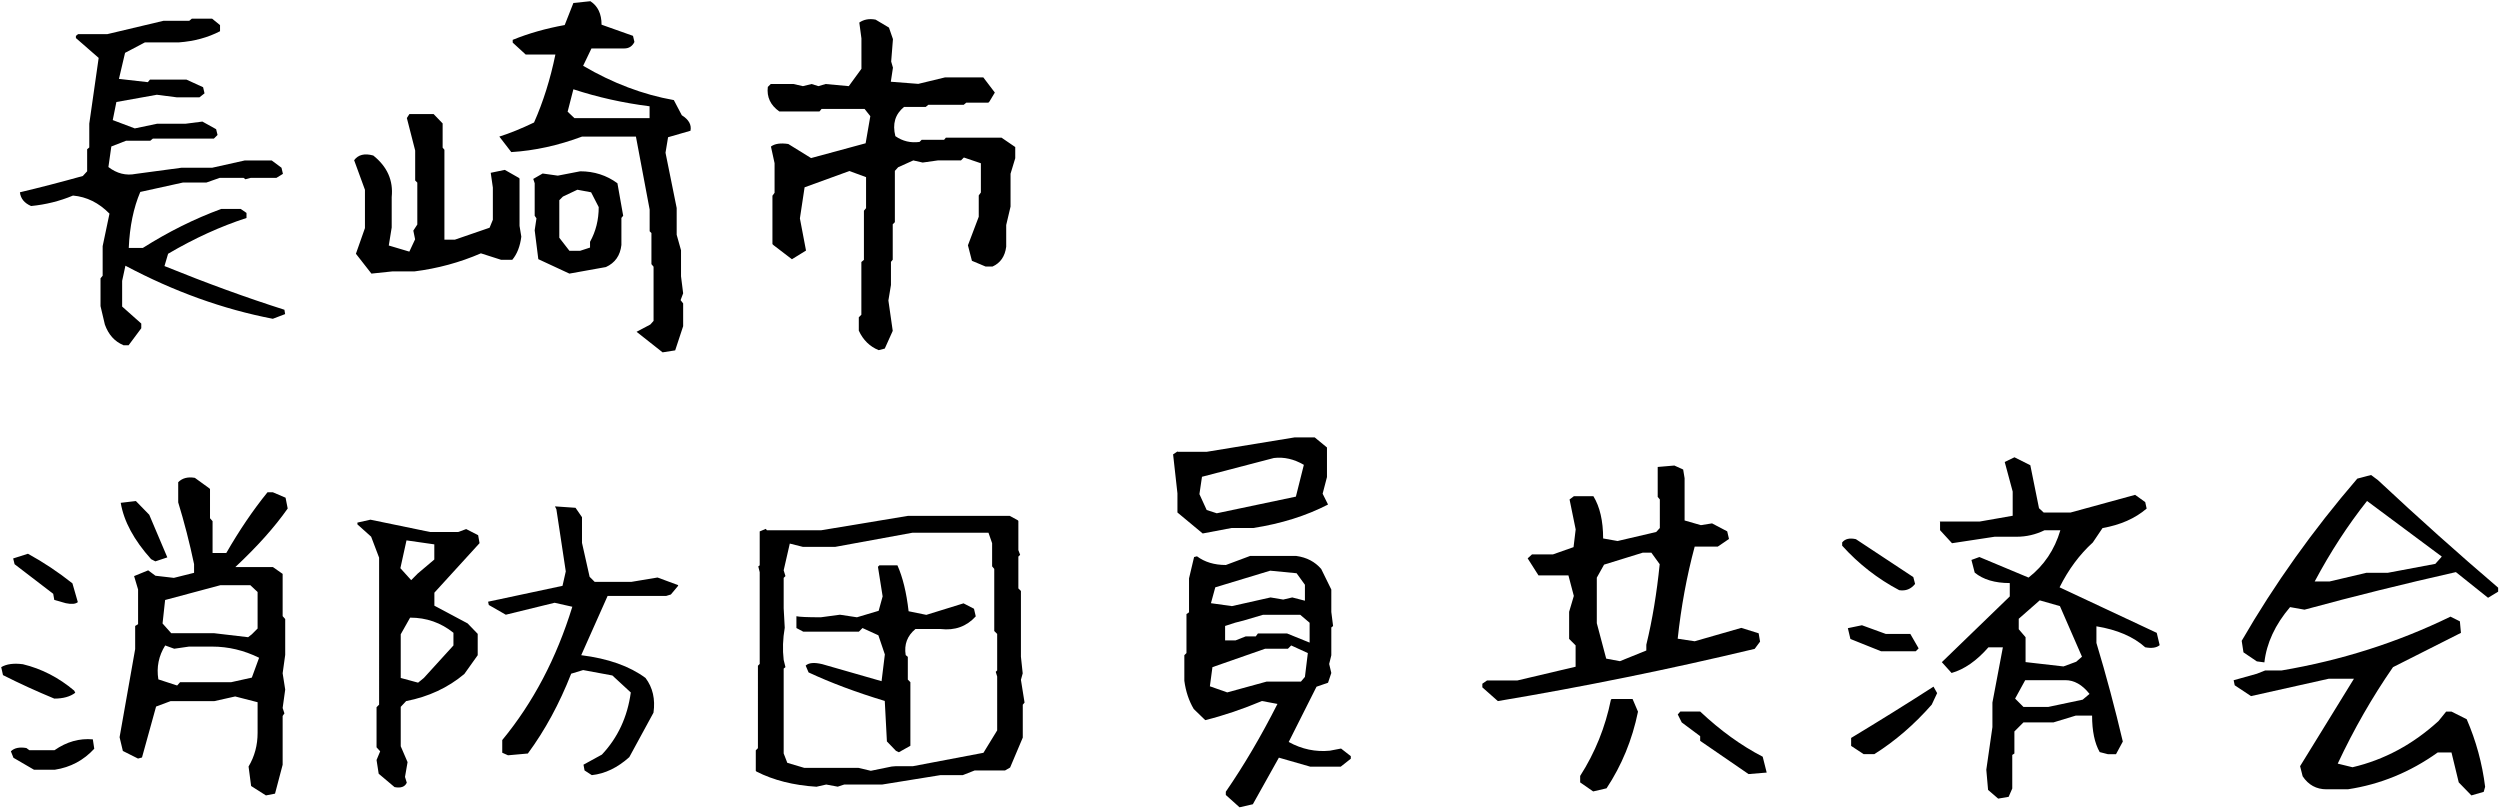 <?xml version="1.0" encoding="utf-8"?>
<!-- Generator: Adobe Illustrator 24.1.0, SVG Export Plug-In . SVG Version: 6.00 Build 0)  -->
<svg version="1.1" id="レイヤー_1" xmlns="http://www.w3.org/2000/svg" xmlns:xlink="http://www.w3.org/1999/xlink" x="0px"
	 y="0px" viewBox="0 0 351.42 113.58" style="enable-background:new 0 0 351.42 113.58;" xml:space="preserve">
<g>
	<path d="M17.33,48.51c-1.22-0.51-2.08-1.47-2.59-2.89l-0.61-2.59v-3.91l0.3-0.36V34.6l0.96-4.57c-1.49-1.52-3.2-2.37-5.13-2.54
		c-1.86,0.78-3.83,1.27-5.89,1.47c-0.95-0.41-1.47-1.05-1.57-1.93c2.71-0.64,5.65-1.4,8.84-2.29l0.61-0.66v-3.1l0.3-0.25v-3.35
		l1.32-9.24l-3.2-2.79v-0.3l0.3-0.25h4.11l7.92-1.88h3.61l0.36-0.3h2.84l1.12,0.91v0.86c-1.69,0.88-3.62,1.41-5.79,1.57h-4.77
		l-2.79,1.47l-0.86,3.66l4.06,0.46l0.3-0.36h5.13l2.34,1.07l0.2,0.86l-0.71,0.56h-3.2l-2.79-0.36l-5.69,1.02l-0.51,2.54l3.1,1.17
		l3.15-0.66h4.01l2.34-0.3l1.93,1.07l0.2,0.81l-0.51,0.51h-8.58l-0.36,0.3h-3.4l-2.08,0.81l-0.41,2.89
		c1.18,0.91,2.47,1.24,3.86,0.96l6.4-0.86h4.32l4.57-1.02h3.81l1.37,1.02l0.2,0.86L38.86,25h-3.61l-0.76,0.2L34.24,25h-3.35
		l-1.88,0.66h-3.3l-5.99,1.32c-0.95,2.23-1.49,4.86-1.62,7.87h1.98c3.59-2.27,7.26-4.1,11.02-5.48h2.74l0.81,0.56v0.71
		c-3.66,1.19-7.33,2.86-11.02,5.03l-0.51,1.73c5.92,2.4,11.54,4.45,16.86,6.14l0.1,0.61l-1.73,0.66
		c-7.01-1.35-13.91-3.84-20.72-7.46l-0.46,2.13v3.61l2.69,2.39v0.66l-1.78,2.39H17.33z"/>
	<path d="M52.21,38.46l-2.18-2.79l1.27-3.61v-5.38l-1.52-4.16c0.58-0.78,1.47-1,2.69-0.66c1.96,1.56,2.83,3.5,2.59,5.84v4.27
		l-0.41,2.54l2.89,0.86l0.81-1.73l-0.25-1.22l0.56-0.86v-5.89l-0.3-0.3v-4.21l-1.17-4.57l0.36-0.56h3.4l1.27,1.32v3.4l0.25,0.3
		v12.64h1.47l4.88-1.68l0.46-1.12v-4.52l-0.3-2.08l1.98-0.41L72.93,25l0.1,0.1v6.65l0.25,1.52c-0.17,1.35-0.59,2.44-1.27,3.25h-1.57
		l-2.84-0.91c-2.98,1.29-6.09,2.13-9.34,2.54h-3.1L52.21,38.46z M93.14,49.53l-3.66-2.89l1.93-1.02l0.46-0.51v-7.62l-0.3-0.36v-4.37
		l-0.25-0.25v-3.05l-1.93-10.26h-7.57c-3.35,1.25-6.67,1.98-9.95,2.18l-1.68-2.18c1.49-0.47,3.11-1.13,4.88-1.98
		c1.29-2.91,2.29-6.09,3-9.55H73.9l-1.83-1.68V5.6C74.3,4.69,76.74,4,79.38,3.52l1.22-3.1l2.39-0.25c1.05,0.68,1.57,1.78,1.57,3.3
		l4.42,1.57l0.2,0.86c-0.3,0.61-0.78,0.91-1.42,0.91h-4.62l-1.17,2.44c4.16,2.44,8.41,4.05,12.75,4.82l1.12,2.13
		c0.98,0.61,1.39,1.34,1.22,2.18l-3.15,0.91l-0.36,2.18l1.57,7.77v3.76l0.61,2.18v3.66l0.3,2.39l-0.36,0.96l0.36,0.46v3.2l-1.12,3.4
		L93.14,49.53z M80.04,38.46l-4.37-2.03l-0.51-4.06l0.25-1.68l-0.25-0.36v-4.57l-0.2-0.61l1.32-0.76l2.13,0.3l3.15-0.61
		c1.96,0,3.71,0.56,5.23,1.68l0.81,4.57l-0.25,0.3v3.81c-0.17,1.49-0.9,2.52-2.18,3.1L80.04,38.46z M82.94,34.8v-0.81
		c0.81-1.46,1.22-3.08,1.22-4.88l-1.07-2.08l-1.93-0.36l-2.03,0.96l-0.51,0.51v5.28l1.42,1.83h1.52L82.94,34.8z M91.31,16.62v-1.68
		c-3.72-0.47-7.3-1.27-10.71-2.39l-0.81,3.15l0.96,0.91H91.31z"/>
	<path d="M123.51,49.22c-1.25-0.51-2.18-1.42-2.79-2.74V44.6l0.36-0.36v-7.41l0.36-0.3v-6.91l0.3-0.36V24.9l-2.34-0.86l-6.3,2.29
		l-0.66,4.37l0.86,4.52l-1.98,1.22l-2.59-1.98l-0.15-0.15v-6.8l0.3-0.41v-4.16l-0.51-2.34c0.54-0.41,1.35-0.52,2.44-0.36l3.2,1.98
		l7.67-2.08l0.66-3.81l-0.81-1.02h-6.04l-0.3,0.36h-5.64c-1.25-0.88-1.79-2.03-1.62-3.45l0.41-0.41h3.2l1.32,0.3l1.22-0.3l0.96,0.3
		l1.02-0.3l3.25,0.3l1.78-2.44V5.4l-0.3-2.23c0.64-0.44,1.4-0.58,2.29-0.41l1.88,1.12l0.56,1.62l-0.25,3.15l0.25,0.86l-0.3,1.98
		l3.86,0.3l3.76-0.91h5.38l1.62,2.13l-0.76,1.27l-0.15,0.15h-3.1l-0.36,0.3h-4.98l-0.36,0.3h-3.05c-1.25,1.02-1.66,2.39-1.22,4.11
		c1.02,0.71,2.15,0.98,3.4,0.81l0.3-0.3h3.15l0.25-0.3h7.82l1.93,1.32v1.57l-0.66,2.18v4.62l-0.61,2.59v3.05
		c-0.17,1.35-0.81,2.29-1.93,2.79h-0.96l-1.93-0.81l-0.56-2.18l1.52-4.01v-3l0.3-0.41v-4.11l-2.39-0.81l-0.41,0.41h-3.25l-2.13,0.3
		l-1.32-0.3l-2.13,0.96l-0.46,0.51v7.21l-0.3,0.3v4.98l-0.25,0.3v3.25l-0.36,2.18l0.61,4.27l-1.12,2.49L123.51,49.22z"/>
	<path d="M7.63,98.2c-2.47-1.02-4.88-2.12-7.21-3.3l-0.25-1.12c0.74-0.44,1.76-0.58,3.05-0.41c2.64,0.64,5.04,1.88,7.21,3.71
		l0.15,0.3C9.86,97.93,8.88,98.2,7.63,98.2z M4.78,108.2l-2.89-1.68l-0.36-0.91c0.47-0.47,1.2-0.63,2.18-0.46l0.41,0.3h3.55
		c1.69-1.18,3.49-1.69,5.38-1.52l0.2,1.32c-1.49,1.62-3.33,2.61-5.54,2.95H4.78z M9.25,84.79l-1.62-0.46l-0.15-0.86l-5.43-4.16
		l-0.2-0.81l2.08-0.66c2.17,1.19,4.25,2.57,6.25,4.16l0.76,2.64C10.62,84.91,10.06,84.96,9.25,84.79z M37.38,111.81l-2.08-1.32
		l-0.36-2.74c0.85-1.42,1.27-3,1.27-4.72v-4.32l-3.15-0.81l-2.95,0.66h-6.14l-2.03,0.76l-1.98,7.16l-0.56,0.15l-2.13-1.07
		l-0.46-1.93L19,91.24v-3.25l0.41-0.25v-4.88l-0.56-1.88l1.98-0.81l1.02,0.76l2.59,0.3l2.84-0.71v-1.22
		c-0.64-3.05-1.39-5.94-2.23-8.68v-2.84c0.58-0.58,1.35-0.78,2.34-0.61l2.03,1.47l0.1,0.1v4.11l0.36,0.41v4.47h1.93
		c1.83-3.18,3.76-6.03,5.79-8.53h0.76l1.78,0.76l0.3,1.52c-1.83,2.61-4.28,5.35-7.36,8.23h5.28l1.37,0.96v5.94l0.36,0.41v5.03
		l-0.36,2.59l0.36,2.29l-0.36,2.59l0.25,0.76l-0.25,0.36v6.86l-1.07,4.06L37.38,111.81z M21.24,78.6c-2.4-2.67-3.83-5.31-4.27-7.92
		l2.13-0.25l1.88,1.93l2.54,5.99l-1.68,0.56L21.24,78.6z M35.4,95.25l1.02-2.79c-2.13-1.05-4.33-1.57-6.6-1.57h-3.25l-2.08,0.3
		l-1.27-0.46c-0.91,1.46-1.24,3.05-0.96,4.77l2.64,0.86l0.41-0.46h7.16L35.4,95.25z M35.4,89.16l0.81-0.81v-5.13l-1.02-0.96h-4.21
		l-7.77,2.08l-0.36,3.3l1.22,1.37h6.04l4.77,0.56L35.4,89.16z"/>
	<path d="M55.46,110.64l-2.23-1.88l-0.3-1.93l0.51-1.22l-0.51-0.56v-5.64l0.36-0.36V78.39l-1.12-2.95l-1.93-1.73v-0.25l1.83-0.41
		l8.38,1.73h3.96l1.12-0.41l1.68,0.86l0.2,1.12l-6.35,6.96v1.83l4.67,2.49l1.42,1.47v3l-1.88,2.64c-2.3,1.93-5.03,3.2-8.18,3.81
		l-0.76,0.81v5.54l0.96,2.23l-0.36,2.08l0.25,0.81C56.92,110.61,56.34,110.81,55.46,110.64z M58.71,80.63l2.34-1.98v-2.13
		l-3.91-0.56l-0.86,3.91l1.52,1.68L58.71,80.63z M59.58,95.3l4.16-4.57v-1.78c-1.76-1.42-3.79-2.13-6.09-2.13l-1.32,2.34v6.14
		l2.44,0.66L59.58,95.3z M83.19,108.96l-1.02-0.66l-0.15-0.81l2.59-1.42c2.23-2.37,3.59-5.28,4.06-8.73l-2.59-2.39l-4.11-0.76
		l-1.68,0.51c-1.66,4.23-3.69,7.97-6.09,11.22l-2.79,0.25l-0.81-0.36v-1.78c4.33-5.25,7.62-11.49,9.85-18.74l-2.49-0.56l-6.86,1.68
		l-2.39-1.37l-0.1-0.46l10.46-2.23l0.46-2.03l-1.32-8.73l-0.2-0.41l2.89,0.2l0.91,1.32v3.61l1.07,4.77l0.71,0.71h5.18l3.66-0.61
		l2.89,1.07v0.1l-1.02,1.22l-0.66,0.2h-8.23l-3.71,8.33c3.79,0.47,6.8,1.54,9.04,3.2c1.02,1.35,1.39,2.98,1.12,4.88l-3.4,6.25
		C86.81,107.91,85.05,108.76,83.19,108.96z"/>
	<path d="M114.77,110.59c-3.22-0.2-6.03-0.91-8.43-2.13l-0.1-0.1v-2.89l0.3-0.3V93.58l0.25-0.25v-12.9l-0.2-0.81l0.2-0.15v-4.77
		l0.86-0.36l0.15,0.2h7.62l12.24-2.03h14.27l1.12,0.61l0.1,0.1v4.11l0.25,0.66l-0.25,0.25v4.47l0.36,0.36v9.24l0.25,2.34l-0.25,0.91
		l0.51,3.2l-0.25,0.3v4.62l-1.78,4.21l-0.71,0.41h-4.27l-1.68,0.66h-3.15l-8.18,1.32h-5.33l-0.91,0.3l-1.62-0.3L114.77,110.59z
		 M125.34,107.75l0.61-0.05h2.39l9.9-1.88l1.93-3.15V95.1l-0.2-0.66l0.2-0.2v-5.13l-0.41-0.41v-8.73l-0.3-0.36v-3.25l-0.51-1.47
		h-10.71l-10.82,1.98h-4.57l-1.83-0.46l-0.86,3.76l0.25,0.81l-0.25,0.25v4.27l0.15,2.74c-0.27,1.56-0.32,3.06-0.15,4.52l0.25,1.02
		l-0.25,0.2v11.93l0.51,1.32l2.39,0.71h7.62l1.73,0.41L125.34,107.75z M111.93,86.62c0.44,0.1,1.59,0.15,3.45,0.15l2.69-0.36
		l2.39,0.36l3.05-0.91l0.56-2.03l-0.66-4.16l0.2-0.2h2.54c0.74,1.66,1.27,3.81,1.57,6.45l2.49,0.51l5.23-1.62l1.47,0.76l0.25,1.07
		c-1.29,1.42-2.93,2.01-4.93,1.78h-3.55c-1.15,0.95-1.61,2.17-1.37,3.66l0.3,0.25v3.2l0.36,0.36v8.94l-1.62,0.91l-0.41-0.2
		l-1.27-1.32l-0.3-5.69c-4.03-1.22-7.6-2.56-10.71-4.01l-0.41-0.96c0.44-0.41,1.22-0.47,2.34-0.2l8.33,2.39l0.46-3.76l-0.91-2.69
		l-2.23-1.02l-0.51,0.51h-7.82l-0.96-0.51V86.62z"/>
	<path d="M169.06,74.99l-3.55-2.95v-2.69l-0.61-5.48l0.61-0.41l0.05,0.05h4.06l12.39-2.03h2.79l1.73,1.42v4.16l-0.61,2.34l0.76,1.52
		c-3.08,1.59-6.58,2.69-10.51,3.3h-3.05L169.06,74.99z M174.24,113.48l-1.93-1.73v-0.46c2.54-3.69,4.96-7.8,7.26-12.34l-2.18-0.41
		c-2.74,1.15-5.4,2.05-7.97,2.69l-1.62-1.57c-0.68-1.15-1.12-2.47-1.32-3.96V92.1l0.3-0.3v-5.48l0.36-0.25v-4.77l0.71-3l0.41-0.1
		c1.08,0.81,2.44,1.22,4.06,1.22l3.4-1.27h6.5c1.46,0.2,2.62,0.81,3.5,1.83l1.42,2.89v3.15l0.25,1.98l-0.25,0.2v3.91l-0.3,1.22
		l0.3,1.27l-0.46,1.37l-1.62,0.56l-3.91,7.77c1.86,1.02,3.79,1.42,5.79,1.22l1.57-0.3l1.37,1.07v0.36l-1.42,1.12h-4.27l-4.42-1.27
		l-3.66,6.55L174.24,113.48z M182.16,69.81l1.12-4.47c-1.39-0.81-2.79-1.13-4.21-0.96l-10.11,2.64l-0.36,2.44l1.02,2.23l1.42,0.46
		L182.16,69.81z M183.43,95.15l0.41-3.35l-2.34-1.07l-0.46,0.46h-3.2l-7.41,2.59l-0.36,2.69l2.44,0.86l5.54-1.52h4.82L183.43,95.15z
		 M183.43,84.44V82.2l-1.17-1.62l-3.71-0.36l-7.72,2.34l-0.61,2.23l2.95,0.41l5.43-1.22l1.78,0.3l1.27-0.3L183.43,84.44z
		 M184.09,90.33v-2.79l-1.32-1.12h-5.23l-2.74,0.81l-1.17,0.3l-1.42,0.46v2.03h1.47l1.42-0.56h1.42l0.3-0.41h4.11L184.09,90.33z"/>
	<path d="M210.55,98.55l-2.18-1.93v-0.51l0.66-0.46h4.27l8.18-1.93v-3l-0.91-0.91v-3.81l0.66-2.23l-0.76-2.89h-4.21l-1.52-2.39
		l0.61-0.56h2.95l2.89-1.02l0.3-2.49l-0.86-4.21l0.61-0.46h2.74c0.91,1.49,1.37,3.47,1.37,5.94l2.03,0.36l5.43-1.27l0.51-0.56v-4.01
		l-0.3-0.36v-4.21l2.34-0.2L236.6,66l0.2,1.22v5.94l2.29,0.66l1.57-0.25l2.13,1.12l0.25,1.07l-1.57,1.07h-3.25
		c-1.12,4.16-1.91,8.48-2.39,12.95l2.39,0.36l6.55-1.88l2.44,0.76l0.2,1.17l-0.76,1.02C234.7,94.07,222.67,96.52,210.55,98.55z
		 M223.95,111.25l-1.83-1.27v-0.91c2.1-3.28,3.54-6.86,4.32-10.71l0.1-0.1h2.95l0.76,1.78c-0.81,3.96-2.29,7.55-4.42,10.77
		L223.95,111.25z M231.42,91.44v-0.81c0.85-3.49,1.47-7.26,1.88-11.32l-1.17-1.62h-1.22l-5.43,1.68l-1.02,1.83v6.4l1.32,4.98
		l1.93,0.36L231.42,91.44z M245.79,108.81l-6.8-4.67v-0.66l-2.59-1.93l-0.56-1.12l0.36-0.41h2.79c2.84,2.67,5.77,4.79,8.79,6.35
		l0.56,2.23L245.79,108.81z"/>
	<path d="M266.97,82.96c-3.01-1.59-5.69-3.67-8.02-6.25v-0.46c0.41-0.51,1.05-0.66,1.93-0.46l8.07,5.33l0.25,0.96
		C268.62,82.81,267.88,83.1,266.97,82.96z M264.43,91.55l-4.32-1.73l-0.36-1.52l1.98-0.41l3.35,1.22h3.45l1.17,2.03l-0.41,0.41
		H264.43z M261.99,106.02l-1.78-1.17v-1.12c3.93-2.37,7.79-4.77,11.58-7.21l0.51,0.91l-0.76,1.62c-2.47,2.81-5.16,5.13-8.07,6.96
		H261.99z M280.88,112.26l-1.42-1.22l-0.25-2.84l0.86-5.99v-3.45l1.47-7.77h-2.03c-1.66,1.9-3.39,3.1-5.18,3.61l-1.37-1.52
		l9.55-9.24v-1.88c-2.1,0-3.74-0.49-4.93-1.47l-0.46-1.78l1.12-0.41l6.91,2.89c2.17-1.69,3.66-3.91,4.47-6.65h-2.23
		c-1.25,0.61-2.56,0.91-3.91,0.91h-3.1l-5.99,0.91l-1.68-1.83v-1.27l-0.05,0.05h5.64l4.62-0.81v-3.4l-1.12-4.16l1.37-0.66l2.23,1.12
		l1.22,6.04l0.66,0.61h3.76l9.09-2.49l1.42,1.02l0.2,0.91c-1.62,1.39-3.69,2.3-6.2,2.74l-1.37,2.03c-1.86,1.69-3.42,3.79-4.67,6.3
		l13.66,6.4l0.41,1.73c-0.44,0.37-1.12,0.47-2.03,0.3c-1.66-1.49-3.94-2.47-6.86-2.95v2.34c1.39,4.6,2.62,9.23,3.71,13.86
		l-0.96,1.78h-1.12l-1.17-0.3c-0.71-1.25-1.07-2.96-1.07-5.13h-2.29l-3.15,0.96h-4.21l-1.27,1.27v3.1l-0.3,0.2v4.72l-0.51,1.17
		L280.88,112.26z M292.76,98.35l0.96-0.81c-1.02-1.29-2.15-1.93-3.4-1.93h-5.64l-1.42,2.59l1.17,1.17h3.5L292.76,98.35z
		 M291.85,93.02l0.81-0.71l-3.1-7.11l-2.84-0.81l-2.95,2.59v1.47l0.96,1.12v3.5l5.33,0.61L291.85,93.02z"/>
	<path d="M347.4,111.81l-1.78-1.83l-1.02-4.21h-1.93c-3.89,2.78-8.11,4.5-12.64,5.18h-3c-1.42,0-2.54-0.61-3.35-1.83l-0.36-1.42
		l7.57-12.29h-3.55l-10.92,2.44l-2.29-1.52l-0.15-0.71l3.25-0.91l1.17-0.46h2.29c8.4-1.42,16.32-3.94,23.77-7.57l1.32,0.66
		l0.15,1.62l-9.55,4.82c-2.91,4.2-5.5,8.72-7.77,13.56l2.08,0.51c4.47-1.05,8.5-3.22,12.09-6.5l1.07-1.32h0.76l2.13,1.07
		c1.32,3.05,2.18,6.21,2.59,9.5l-0.2,0.71L347.4,111.81z M317.24,92.97l-1.88-1.27l-0.25-1.62c4.6-7.96,10.02-15.56,16.25-22.8
		l1.93-0.51l0.96,0.71c5.69,5.32,11.32,10.36,16.91,15.13v0.56l-1.42,0.86l-4.52-3.61c-7.35,1.66-14.44,3.42-21.28,5.28l-2.03-0.36
		c-2.1,2.47-3.3,5.06-3.61,7.77L317.24,92.97z M342.33,79.26l0.91-1.02l-10.51-7.82c-2.71,3.42-5.16,7.19-7.36,11.32h2.08l5.18-1.22
		h3L342.33,79.26z"/>
</g>
</svg>
